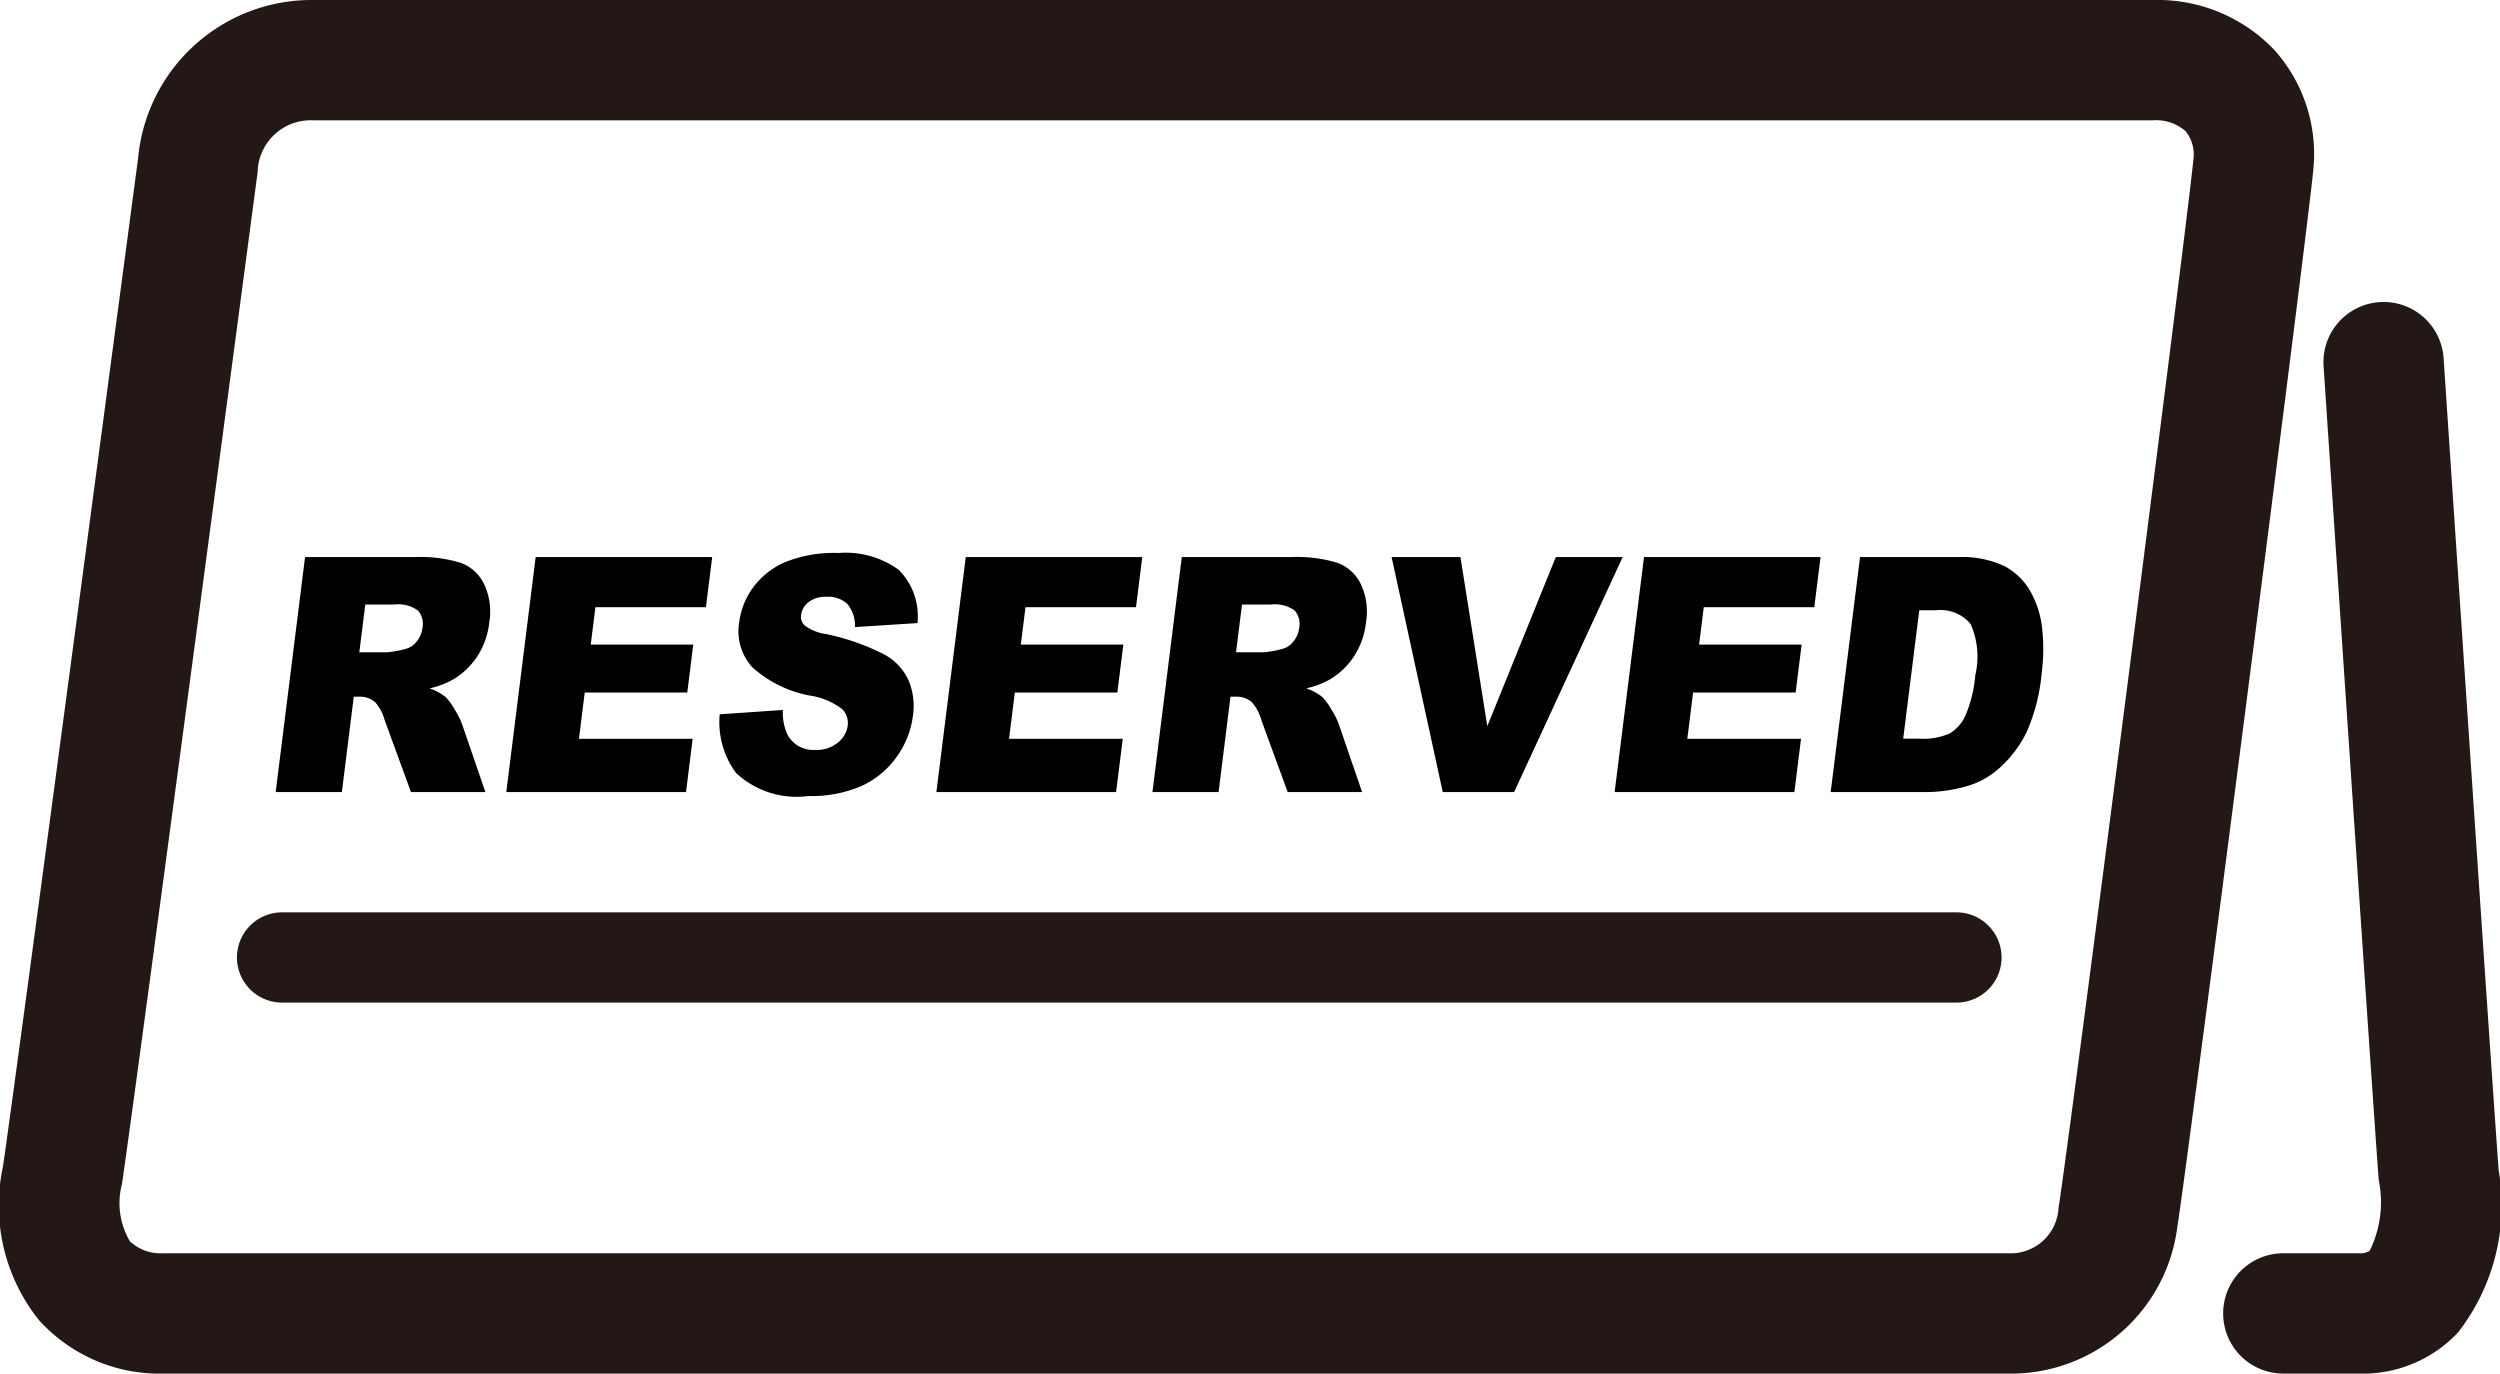 <svg id="レイヤー_1" data-name="レイヤー 1" xmlns="http://www.w3.org/2000/svg" xmlns:xlink="http://www.w3.org/1999/xlink" width="69.806" height="38.354" viewBox="0 0 69.806 38.354"><defs><style>.cls-1{fill:none;}.cls-2{clip-path:url(#clip-path);}.cls-3{fill:#231815;}</style><clipPath id="clip-path"><rect class="cls-1" y="0" width="69.806" height="38.354"/></clipPath></defs><g class="cls-2"><path class="cls-3" d="M56.198,38.355H4.545a4.538,4.538,0,0,1-3.459-1.496,5.126,5.126,0,0,1-1.003-4.287c.406-2.775,3.645-27.193,3.772-28.146a4.866,4.866,0,0,1,4.889-4.426h51.373a4.504,4.504,0,0,1,3.389,1.396,4.352,4.352,0,0,1,1.084,3.375c-.148,1.616-3.517,27.803-3.795,29.496a4.683,4.683,0,0,1-4.597,4.088M8.744,3.36a1.481,1.481,0,0,0-1.55,1.442l-.005.039c-.137,1.035-3.365,25.381-3.783,28.22a2.095,2.095,0,0,0,.222,1.601,1.259,1.259,0,0,0,.917.333h51.653a1.339,1.339,0,0,0,1.282-1.274c.276-1.679,3.618-27.653,3.763-29.254a1.032,1.032,0,0,0-.217-.804,1.24,1.24,0,0,0-.909-.303Z"/><path class="cls-3" d="M54.629,27.995H7.876a1.26,1.26,0,1,1,0-2.52h46.753a1.26,1.26,0,1,1,0,2.52"/><path class="cls-3" d="M65.856,38.354h-2.1a1.68,1.68,0,0,1,0-3.36h2.1a.521.521,0,0,0,.311-.068,3.076,3.076,0,0,0,.253-1.977c-.138-1.747-1.483-21.87-1.54-22.726a1.679,1.679,0,1,1,3.351-.223c.014.208,1.402,20.957,1.539,22.683a5.783,5.783,0,0,1-1.135,4.521,3.645,3.645,0,0,1-2.779,1.15"/><path d="M7.698,22.116l.82-6.561h3.066a3.845,3.845,0,0,1,1.282.161,1.176,1.176,0,0,1,.653.597,1.804,1.804,0,0,1,.143,1.063,2.166,2.166,0,0,1-.329.943,2.099,2.099,0,0,1-.661.642,2.407,2.407,0,0,1-.678.26,1.505,1.505,0,0,1,.448.241,1.626,1.626,0,0,1,.251.346,2.148,2.148,0,0,1,.207.407l.653,1.901h-2.078l-.733-2.005a1.267,1.267,0,0,0-.269-.506.642.642,0,0,0-.432-.152h-.163l-.332,2.663Zm2.335-3.903h.776a2.697,2.697,0,0,0,.499-.09.56.56,0,0,0,.323-.206.725.725,0,0,0,.164-.379.57.57,0,0,0-.122-.488.933.933,0,0,0-.665-.17h-.808Z"/><polygon points="14.957 15.555 19.886 15.555 19.711 16.955 16.625 16.955 16.495 17.998 19.358 17.998 19.19 19.337 16.327 19.337 16.166 20.63 19.341 20.63 19.155 22.116 14.137 22.116 14.957 15.555"/><path d="M20.096,19.945l1.765-.121a1.413,1.413,0,0,0,.142.717.819.819,0,0,0,.763.398.929.929,0,0,0,.631-.205.73.73,0,0,0,.273-.472.557.557,0,0,0-.147-.456,1.948,1.948,0,0,0-.893-.381,3.292,3.292,0,0,1-1.626-.796,1.498,1.498,0,0,1-.362-1.266,2.069,2.069,0,0,1,.385-.956,2.171,2.171,0,0,1,.889-.708,3.64,3.64,0,0,1,1.495-.258,2.521,2.521,0,0,1,1.682.469,1.831,1.831,0,0,1,.525,1.488l-1.746.112a.942.942,0,0,0-.21-.645.787.787,0,0,0-.587-.201.761.761,0,0,0-.5.15.541.541,0,0,0-.208.365.328.328,0,0,0,.097.281,1.256,1.256,0,0,0,.588.242,6.4,6.4,0,0,1,1.654.58,1.574,1.574,0,0,1,.669.727,1.877,1.877,0,0,1,.117.972,2.514,2.514,0,0,1-.463,1.164,2.444,2.444,0,0,1-.987.807,3.505,3.505,0,0,1-1.467.275,2.483,2.483,0,0,1-2.023-.644,2.386,2.386,0,0,1-.456-1.638"/><polygon points="26.966 15.555 31.895 15.555 31.72 16.955 28.634 16.955 28.504 17.998 31.367 17.998 31.199 19.337 28.336 19.337 28.175 20.63 31.35 20.63 31.164 22.116 26.146 22.116 26.966 15.555"/><path d="M32.179,22.116l.819-6.561h3.066a3.845,3.845,0,0,1,1.282.161,1.176,1.176,0,0,1,.653.597,1.804,1.804,0,0,1,.143,1.063,2.166,2.166,0,0,1-.329.943,2.099,2.099,0,0,1-.661.642,2.407,2.407,0,0,1-.678.26,1.505,1.505,0,0,1,.448.241,1.626,1.626,0,0,1,.251.346,2.148,2.148,0,0,1,.207.407l.653,1.901h-2.078l-.733-2.005a1.267,1.267,0,0,0-.269-.506.642.642,0,0,0-.432-.152h-.163l-.332,2.663Zm2.334-3.903h.776a2.697,2.697,0,0,0,.499-.09.56.56,0,0,0,.323-.206.725.725,0,0,0,.164-.379.57.57,0,0,0-.122-.488.933.933,0,0,0-.665-.17h-.808Z"/><polygon points="38.857 15.555 40.779 15.555 41.529 20.277 43.442 15.555 45.309 15.555 42.278 22.116 40.285 22.116 38.857 15.555"/><polygon points="45.905 15.555 50.834 15.555 50.659 16.955 47.573 16.955 47.443 17.998 50.306 17.998 50.138 19.337 47.275 19.337 47.114 20.63 50.289 20.63 50.103 22.116 45.085 22.116 45.905 15.555"/><path d="M51.937,15.555h2.733a2.805,2.805,0,0,1,1.275.241,1.798,1.798,0,0,1,.735.693,2.68,2.68,0,0,1,.341,1.052,5.322,5.322,0,0,1-.014,1.271,5.212,5.212,0,0,1-.42,1.632,3.257,3.257,0,0,1-.725.971,2.28,2.28,0,0,1-.894.522,4.182,4.182,0,0,1-1.118.179h-2.733Zm1.654,1.486-.449,3.585h.452a1.851,1.851,0,0,0,.837-.142,1.113,1.113,0,0,0,.444-.492,3.682,3.682,0,0,0,.28-1.139,2.253,2.253,0,0,0-.13-1.429,1.099,1.099,0,0,0-.975-.383Z"/></g></svg>